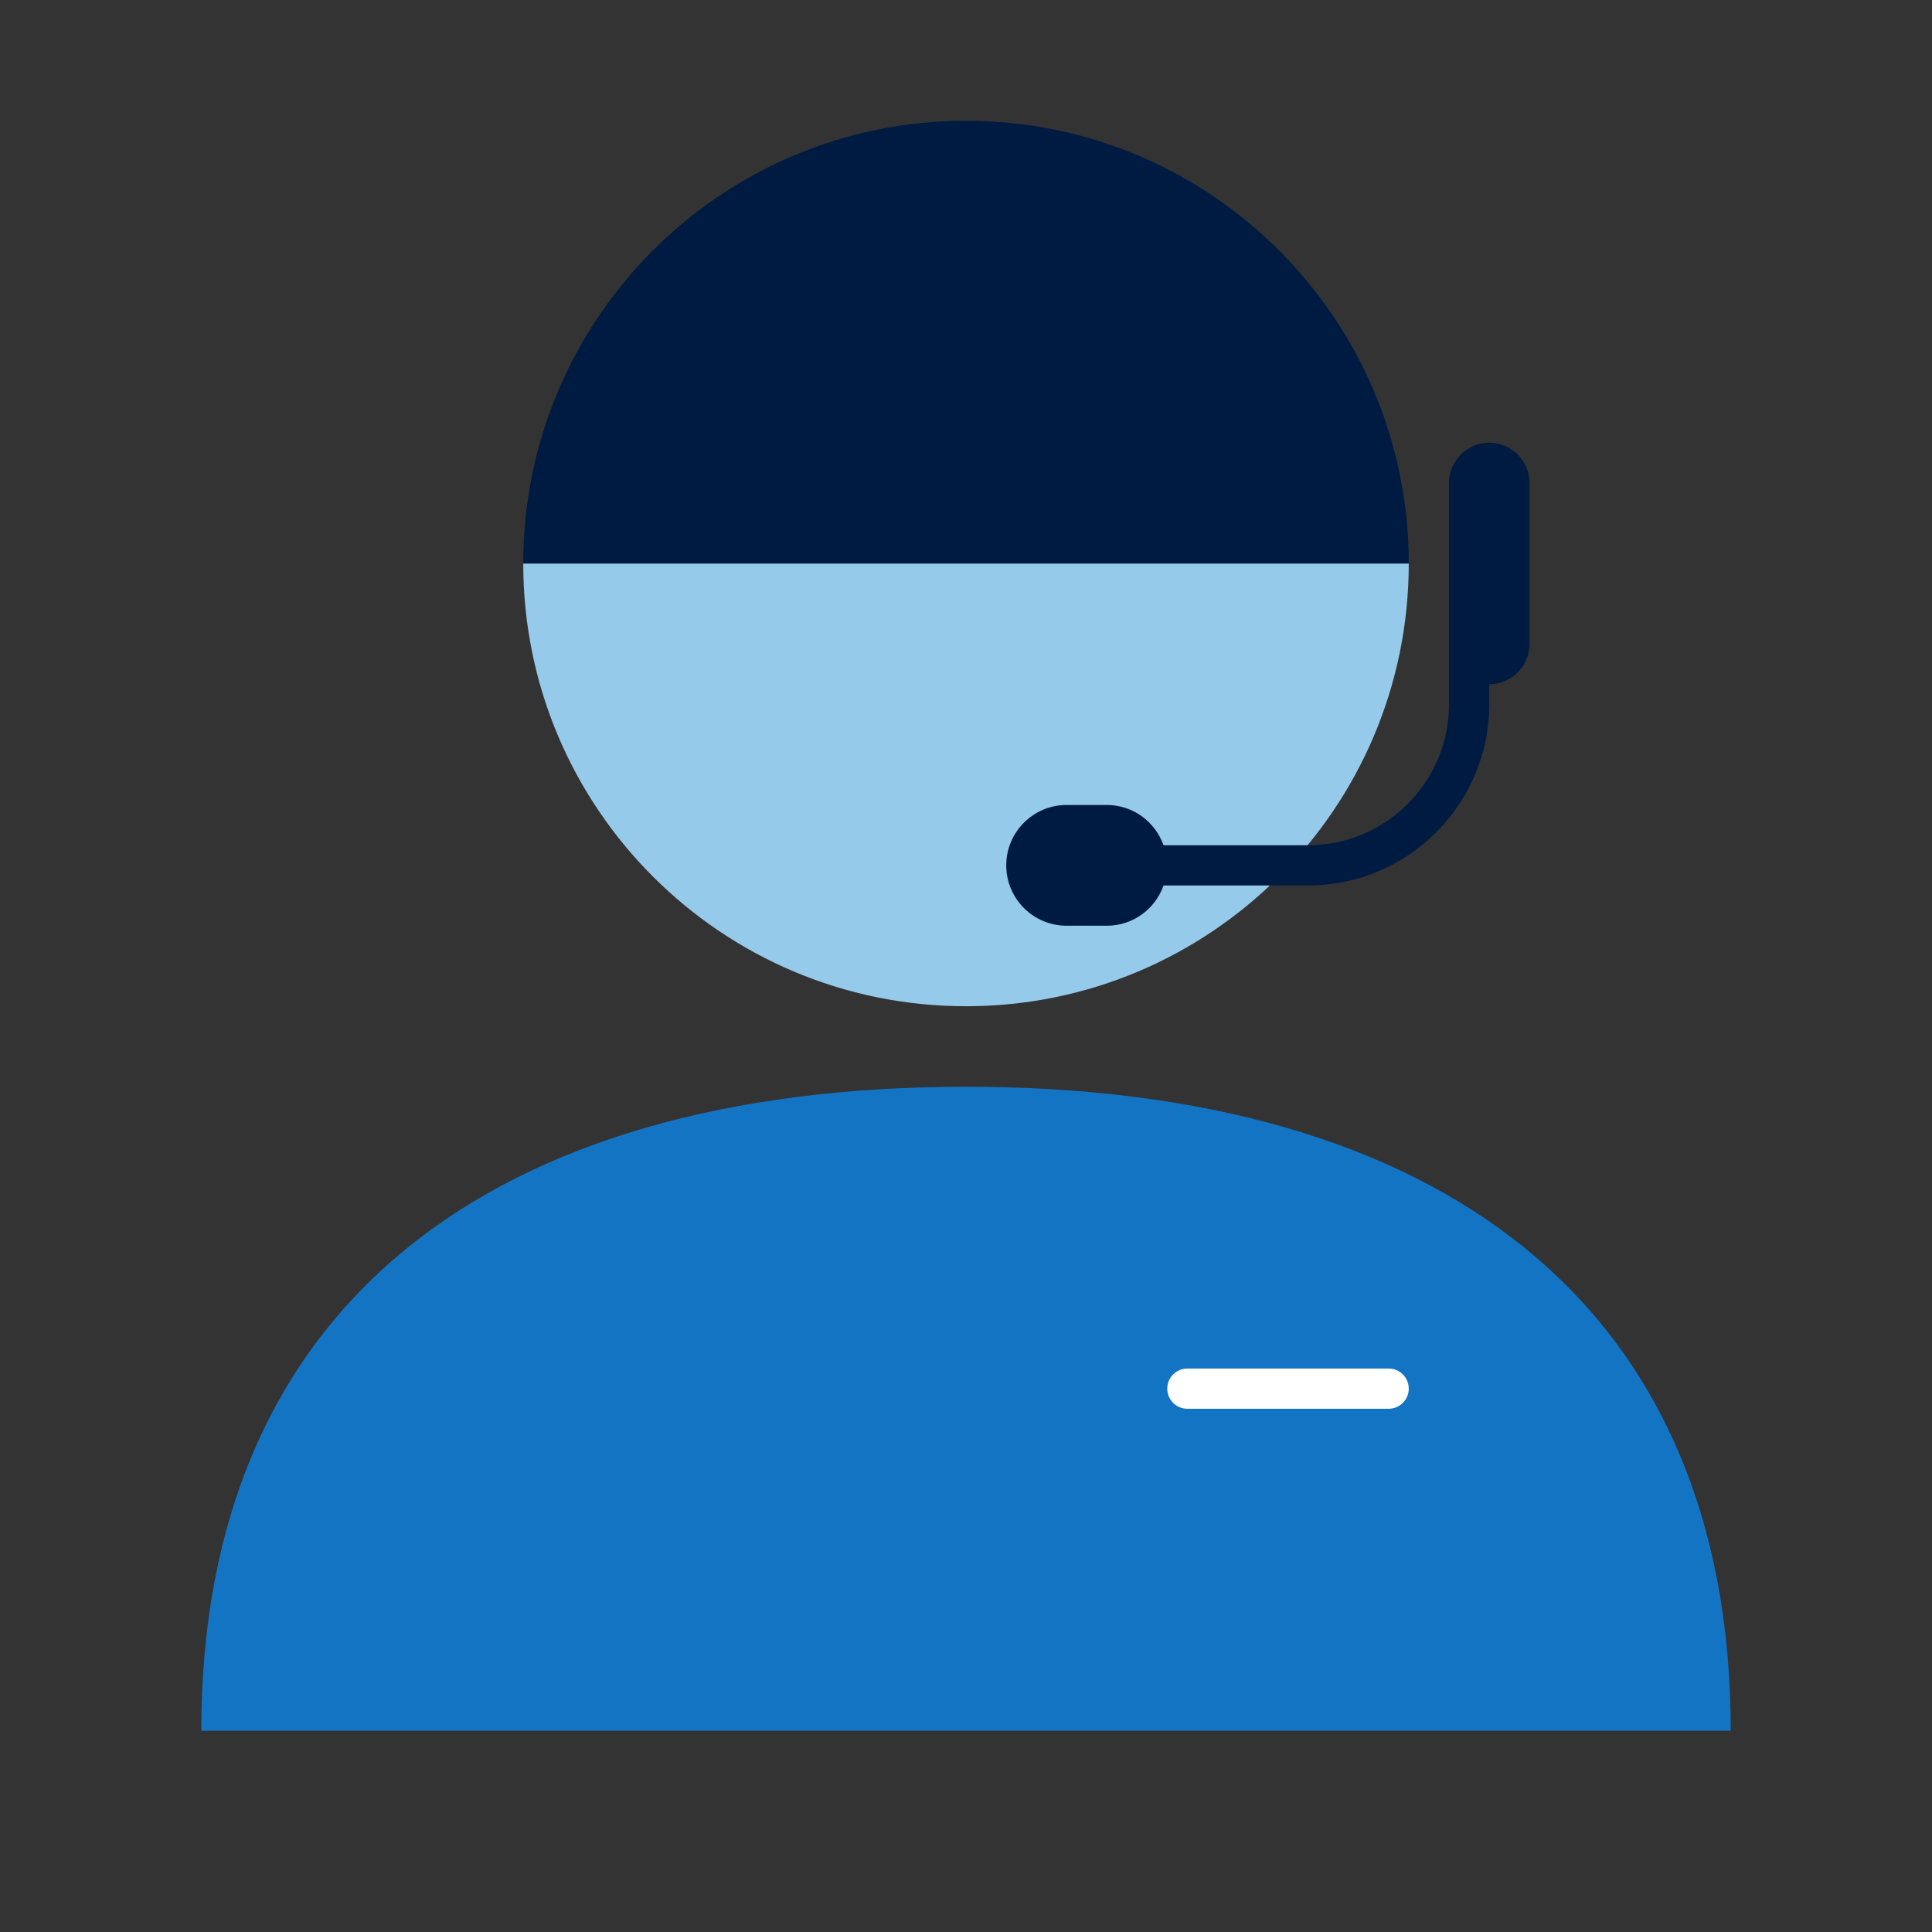 <?xml version="1.0" encoding="utf-8"?><svg viewBox="0 0 64 64" fill="none" xmlns="http://www.w3.org/2000/svg">
<rect x="0" y="0" width="64" height="64" fill="#333333" stroke="none"/>
<path d="M32 33.333C40.1 33.333 46.667 26.767 46.667 18.666H17.333C17.333 26.767 23.9 33.333 32 33.333Z" fill="#95CAEB"/>
<path d="M57.333 57.333H6.667C6.667 43.216 16.313 36 32 36C47.687 36 57.333 43.216 57.333 57.333Z" fill="#1474C4"/>
<path d="M46 46.667H39.333C38.965 46.667 38.667 46.368 38.667 46C38.667 45.632 38.965 45.334 39.333 45.334H46C46.368 45.334 46.667 45.632 46.667 46C46.667 46.368 46.368 46.667 46 46.667Z" fill="white"/>
<path d="M46.667 18.667H17.333C17.333 10.567 23.9 4 32 4C40.1 4 46.667 10.567 46.667 18.667Z" fill="#001B41"/>
<path d="M49.333 14.666C48.597 14.666 48 15.264 48 16V23.333C48 25.907 45.907 28 43.333 28H38.544C38.268 27.225 37.536 26.666 36.667 26.666H35.333C34.229 26.666 33.333 27.562 33.333 28.666C33.333 29.77 34.229 30.666 35.333 30.666H36.667C37.536 30.666 38.269 30.108 38.544 29.333H43.333C46.641 29.333 49.333 26.641 49.333 23.333V22.666C50.069 22.666 50.667 22.069 50.667 21.333V16C50.667 15.264 50.069 14.666 49.333 14.666Z" fill="#001B41"/>
</svg>
